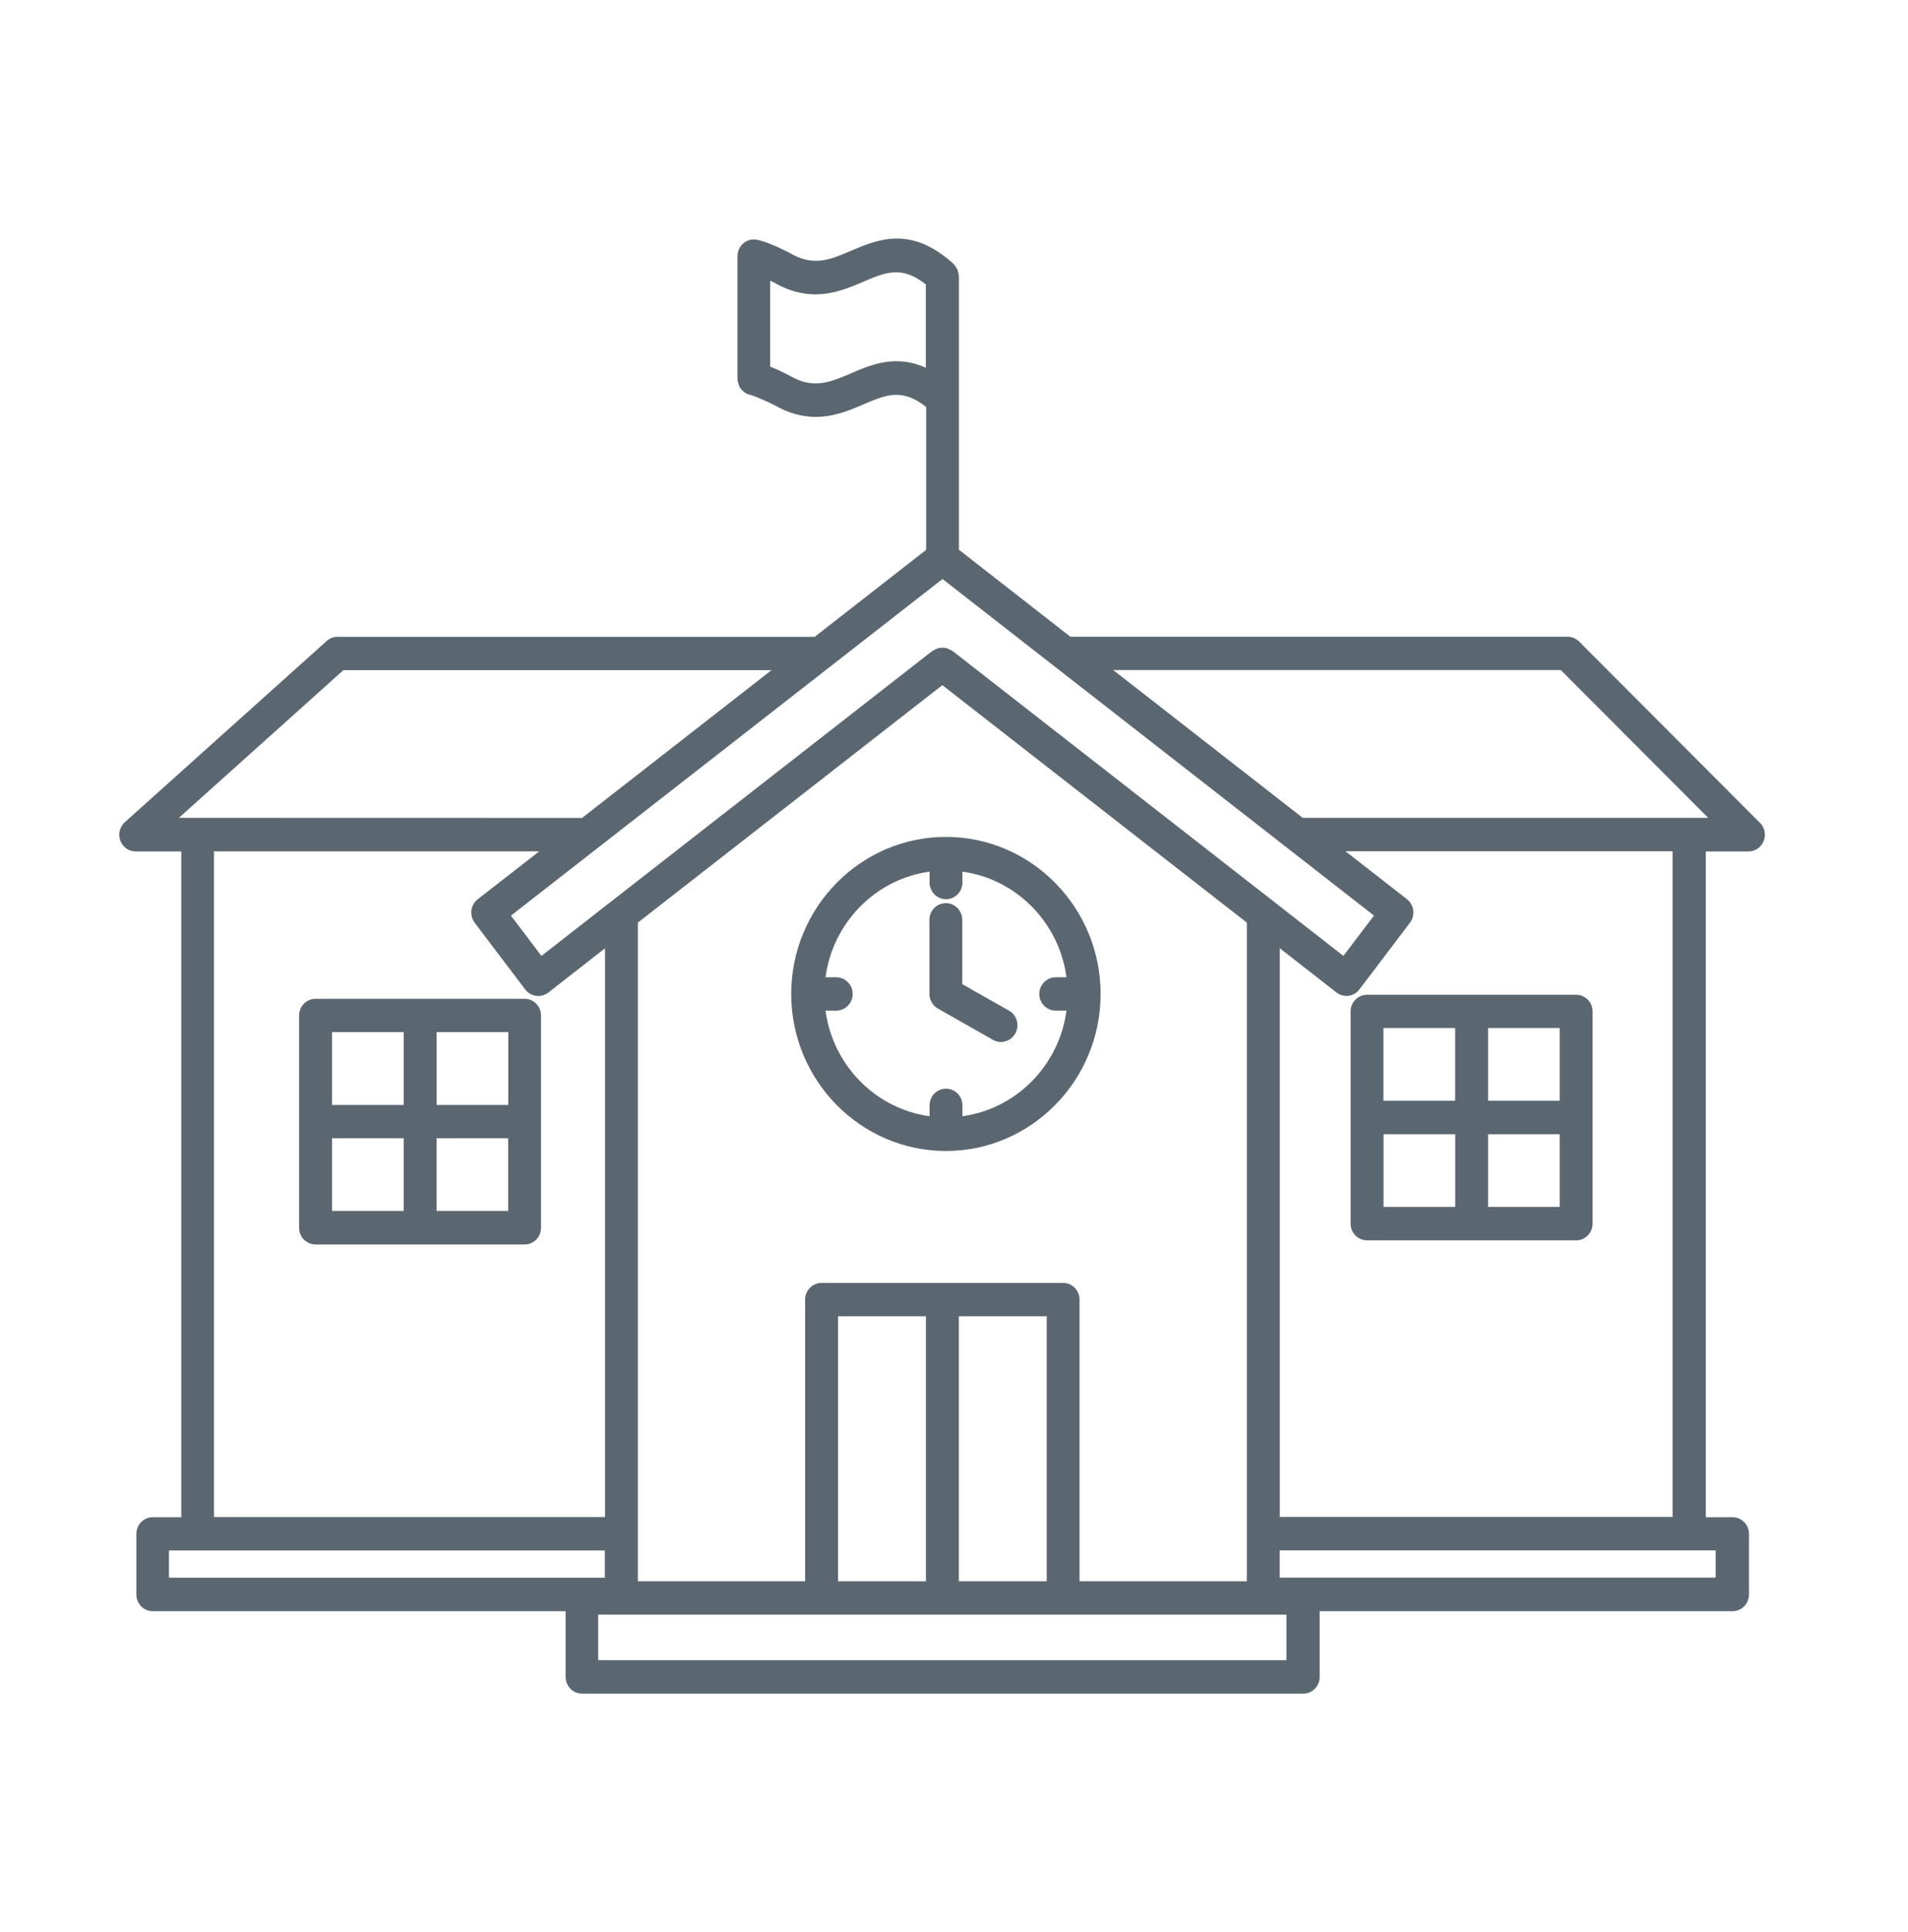 <svg width="80" height="81" viewBox="0 0 80 81" fill="none" xmlns="http://www.w3.org/2000/svg">
<path d="M73.786 34.489L66.209 26.893C66.08 26.765 65.906 26.692 65.725 26.692H44.879L40.206 23.046V11.585C40.206 11.578 40.203 11.572 40.203 11.565C40.203 11.513 40.186 11.464 40.172 11.412C40.162 11.374 40.158 11.333 40.145 11.298C40.128 11.264 40.101 11.232 40.08 11.201C40.053 11.156 40.026 11.111 39.988 11.077C39.985 11.073 39.981 11.066 39.978 11.059C38.192 9.441 36.801 10.036 35.683 10.513C34.807 10.886 34.115 11.184 33.134 10.617C33.124 10.61 31.982 10.001 31.552 10.039C31.195 10.07 30.922 10.375 30.922 10.738V15.875C30.922 15.885 30.929 15.896 30.929 15.906C30.929 15.916 30.925 15.927 30.925 15.937C30.929 15.993 30.949 16.038 30.966 16.089C30.973 16.114 30.976 16.138 30.983 16.162C31.017 16.242 31.065 16.311 31.123 16.37C31.133 16.38 31.147 16.387 31.16 16.397C31.212 16.442 31.266 16.484 31.327 16.512C31.355 16.525 31.382 16.529 31.409 16.536C31.45 16.549 31.484 16.567 31.529 16.574C31.719 16.633 32.336 16.909 32.456 16.975C33.093 17.345 33.676 17.477 34.204 17.477C34.978 17.477 35.642 17.193 36.225 16.944C37.176 16.536 37.834 16.273 38.833 17.061V23.05L34.16 26.696H14.152C13.985 26.696 13.822 26.758 13.696 26.872L5.233 34.469C5.018 34.663 4.943 34.971 5.045 35.24C5.147 35.514 5.403 35.694 5.689 35.694H7.601V63.604H6.405C6.023 63.604 5.717 63.919 5.717 64.303V66.845C5.717 67.233 6.027 67.544 6.405 67.544H23.716V70.301C23.716 70.689 24.026 71 24.405 71H54.644C55.026 71 55.332 70.685 55.332 70.301V67.544H72.644C73.025 67.544 73.332 67.229 73.332 66.845V64.303C73.332 63.915 73.022 63.604 72.644 63.604H71.522V35.694H73.311C73.591 35.694 73.843 35.521 73.949 35.258C74.055 34.995 73.993 34.694 73.796 34.493L73.786 34.489ZM57.606 38.385L56.328 40.073L39.934 27.286C39.92 27.276 39.903 27.273 39.89 27.266C39.849 27.238 39.808 27.221 39.764 27.203C39.723 27.186 39.685 27.172 39.644 27.162C39.6 27.155 39.559 27.155 39.515 27.155C39.471 27.155 39.43 27.155 39.385 27.162C39.344 27.169 39.303 27.186 39.266 27.203C39.222 27.221 39.181 27.238 39.14 27.266C39.126 27.276 39.109 27.276 39.096 27.286L22.701 40.073L21.423 38.385L39.518 24.273L57.613 38.385H57.606ZM43.887 66.288H40.203V55.18H43.887V66.288ZM38.822 66.288H35.138V55.18H38.822V66.288ZM52.279 64.299V66.288H45.264V54.481C45.264 54.094 44.954 53.782 44.576 53.782H34.447C34.065 53.782 33.758 54.097 33.758 54.481V66.288H26.744V38.678L39.511 28.723L52.279 38.678L52.279 64.299ZM35.677 15.653C34.801 16.027 34.109 16.324 33.127 15.757C33.121 15.753 32.712 15.535 32.292 15.369V11.765C32.361 11.796 32.415 11.823 32.442 11.837C34.017 12.747 35.234 12.225 36.212 11.806C37.163 11.398 37.821 11.135 38.819 11.924V15.418C37.569 14.847 36.539 15.279 35.677 15.653ZM14.402 28.093H32.35L24.405 34.289L8.28 34.285H7.5L14.402 28.09L14.402 28.093ZM8.969 35.69H22.609L20.029 37.7C19.726 37.935 19.671 38.374 19.903 38.682L22.023 41.481C22.159 41.66 22.364 41.754 22.572 41.754C22.718 41.754 22.865 41.706 22.991 41.609L25.367 39.754V63.596H8.972V35.686L8.969 35.69ZM7.081 64.998H25.359V66.139H7.084V64.998H7.081ZM53.939 69.595H25.08V67.689H53.939V69.595ZM71.938 66.136H53.656V64.994H71.938V66.136ZM70.129 63.593H53.659V39.751L56.035 41.605C56.158 41.699 56.304 41.751 56.454 41.751C56.485 41.751 56.516 41.747 56.543 41.744C56.724 41.719 56.891 41.623 56.999 41.477L59.12 38.679C59.351 38.371 59.293 37.931 58.993 37.696L56.413 35.686H70.129V63.597L70.129 63.593ZM70.82 34.285H54.621L46.676 28.09H65.442L71.622 34.285H70.82ZM39.661 35.084C36.086 35.084 33.175 38.038 33.175 41.667C33.175 45.296 36.086 48.251 39.661 48.251C43.236 48.251 46.147 45.296 46.147 41.667C46.147 38.038 43.236 35.084 39.661 35.084ZM44.716 40.969H44.266C43.884 40.969 43.577 41.283 43.577 41.667C43.577 42.055 43.888 42.366 44.266 42.366H44.716C44.409 44.663 42.616 46.483 40.353 46.794V46.337C40.353 45.95 40.043 45.639 39.664 45.639C39.283 45.639 38.976 45.953 38.976 46.337V46.794C36.713 46.483 34.92 44.663 34.613 42.366H35.063C35.445 42.366 35.752 42.051 35.752 41.667C35.752 41.28 35.441 40.969 35.063 40.969H34.613C34.92 38.672 36.713 36.852 38.976 36.541V36.997C38.976 37.385 39.286 37.696 39.664 37.696C40.046 37.696 40.353 37.381 40.353 36.997V36.541C42.616 36.852 44.409 38.672 44.716 40.969ZM42.306 42.366C42.64 42.556 42.756 42.982 42.572 43.321C42.446 43.549 42.211 43.681 41.969 43.681C41.856 43.681 41.74 43.653 41.631 43.591L39.324 42.28C39.106 42.155 38.969 41.923 38.969 41.667V38.561C38.969 38.173 39.279 37.862 39.658 37.862C40.039 37.862 40.346 38.177 40.346 38.561V41.256L42.303 42.366L42.306 42.366ZM21.999 41.871H13.229C12.848 41.871 12.541 42.186 12.541 42.57V51.471C12.541 51.859 12.851 52.17 13.229 52.17H21.996C22.378 52.17 22.684 51.855 22.684 51.471V42.57C22.684 42.183 22.374 41.871 21.996 41.871H21.999ZM21.311 46.32H18.308V43.269H21.311V46.32ZM16.928 43.269V46.32H13.921V43.269H16.928ZM13.921 47.718H16.928V50.765H13.921V47.718ZM18.305 50.765V47.718H21.307V50.765H18.305ZM56.629 42.397V51.298C56.629 51.686 56.939 51.997 57.317 51.997H66.087C66.469 51.997 66.775 51.682 66.775 51.298V42.401C66.775 42.013 66.465 41.702 66.087 41.702H57.317C56.935 41.702 56.629 42.017 56.629 42.401V42.397ZM58.009 47.548H61.015V50.596H58.009V47.548ZM62.392 50.596V47.548H65.395V50.596H62.392ZM65.395 46.147H62.392V43.096H65.395V46.147ZM61.012 43.096V46.147H58.005V43.096H61.012Z" fill="#5B6770"/>
</svg>
